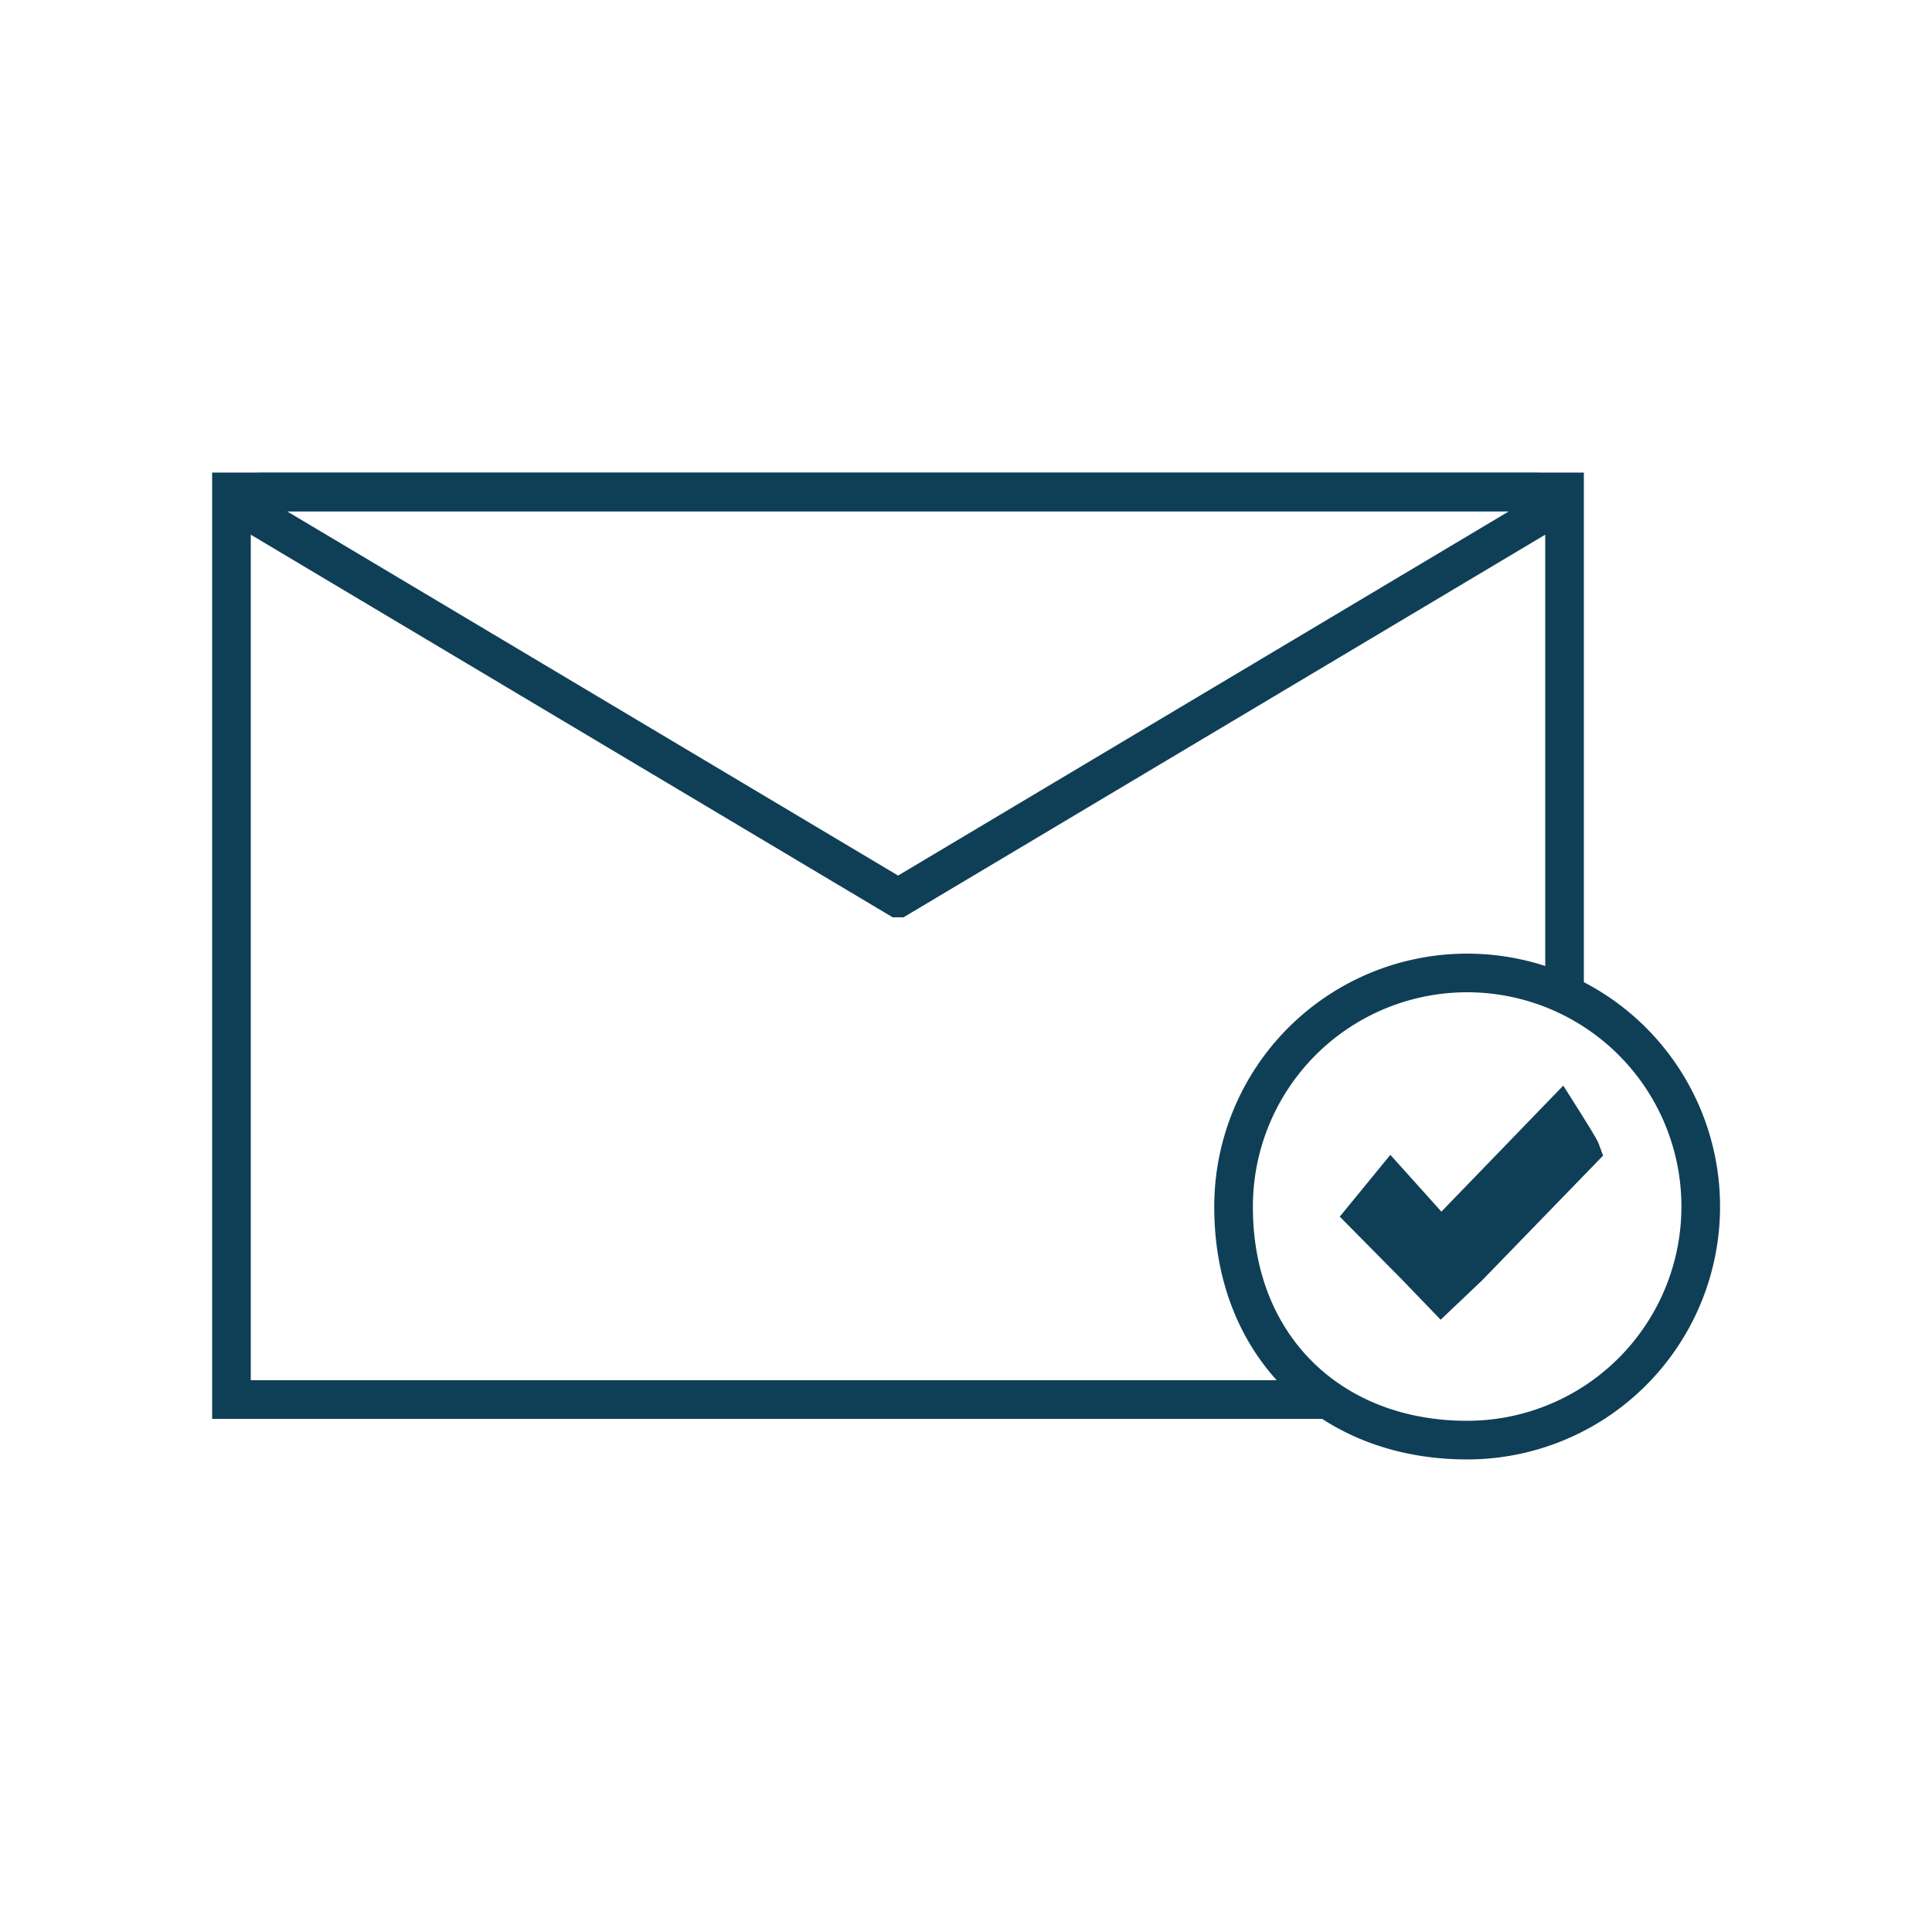 <svg xmlns="http://www.w3.org/2000/svg" viewBox="0 0 100 100"><defs><style>.cls-1,.cls-2{fill:none;stroke:#0f3f56;stroke-width:2px;}.cls-2{fill-rule:evenodd;}</style></defs><g id="Layer_294" data-name="Layer 294"><polyline class="cls-1" points="68.51 72.44 11.98 72.44 11.98 25.46 80.98 25.46 80.98 51.53"/><path class="cls-1" d="M46.49,46.48,79.83,26.6a.61.61,0,0,0-.32-1.13H13.46a.61.61,0,0,0-.33,1.13L46.48,46.48Z"/><path class="cls-2" d="M75.93,74.54c-7,0-12.08-4.81-12.08-12.05A12.09,12.09,0,1,1,75.93,74.54ZM80.75,57.8l-6.17,6.38L72,61.31l-1.31,1.6,2.58,2.61L74.6,66.9,76,65.57h0l5.82-6C81.75,59.38,80.75,57.8,80.75,57.8Zm-6.16,9.07,0,0h0Z"/></g></svg>
